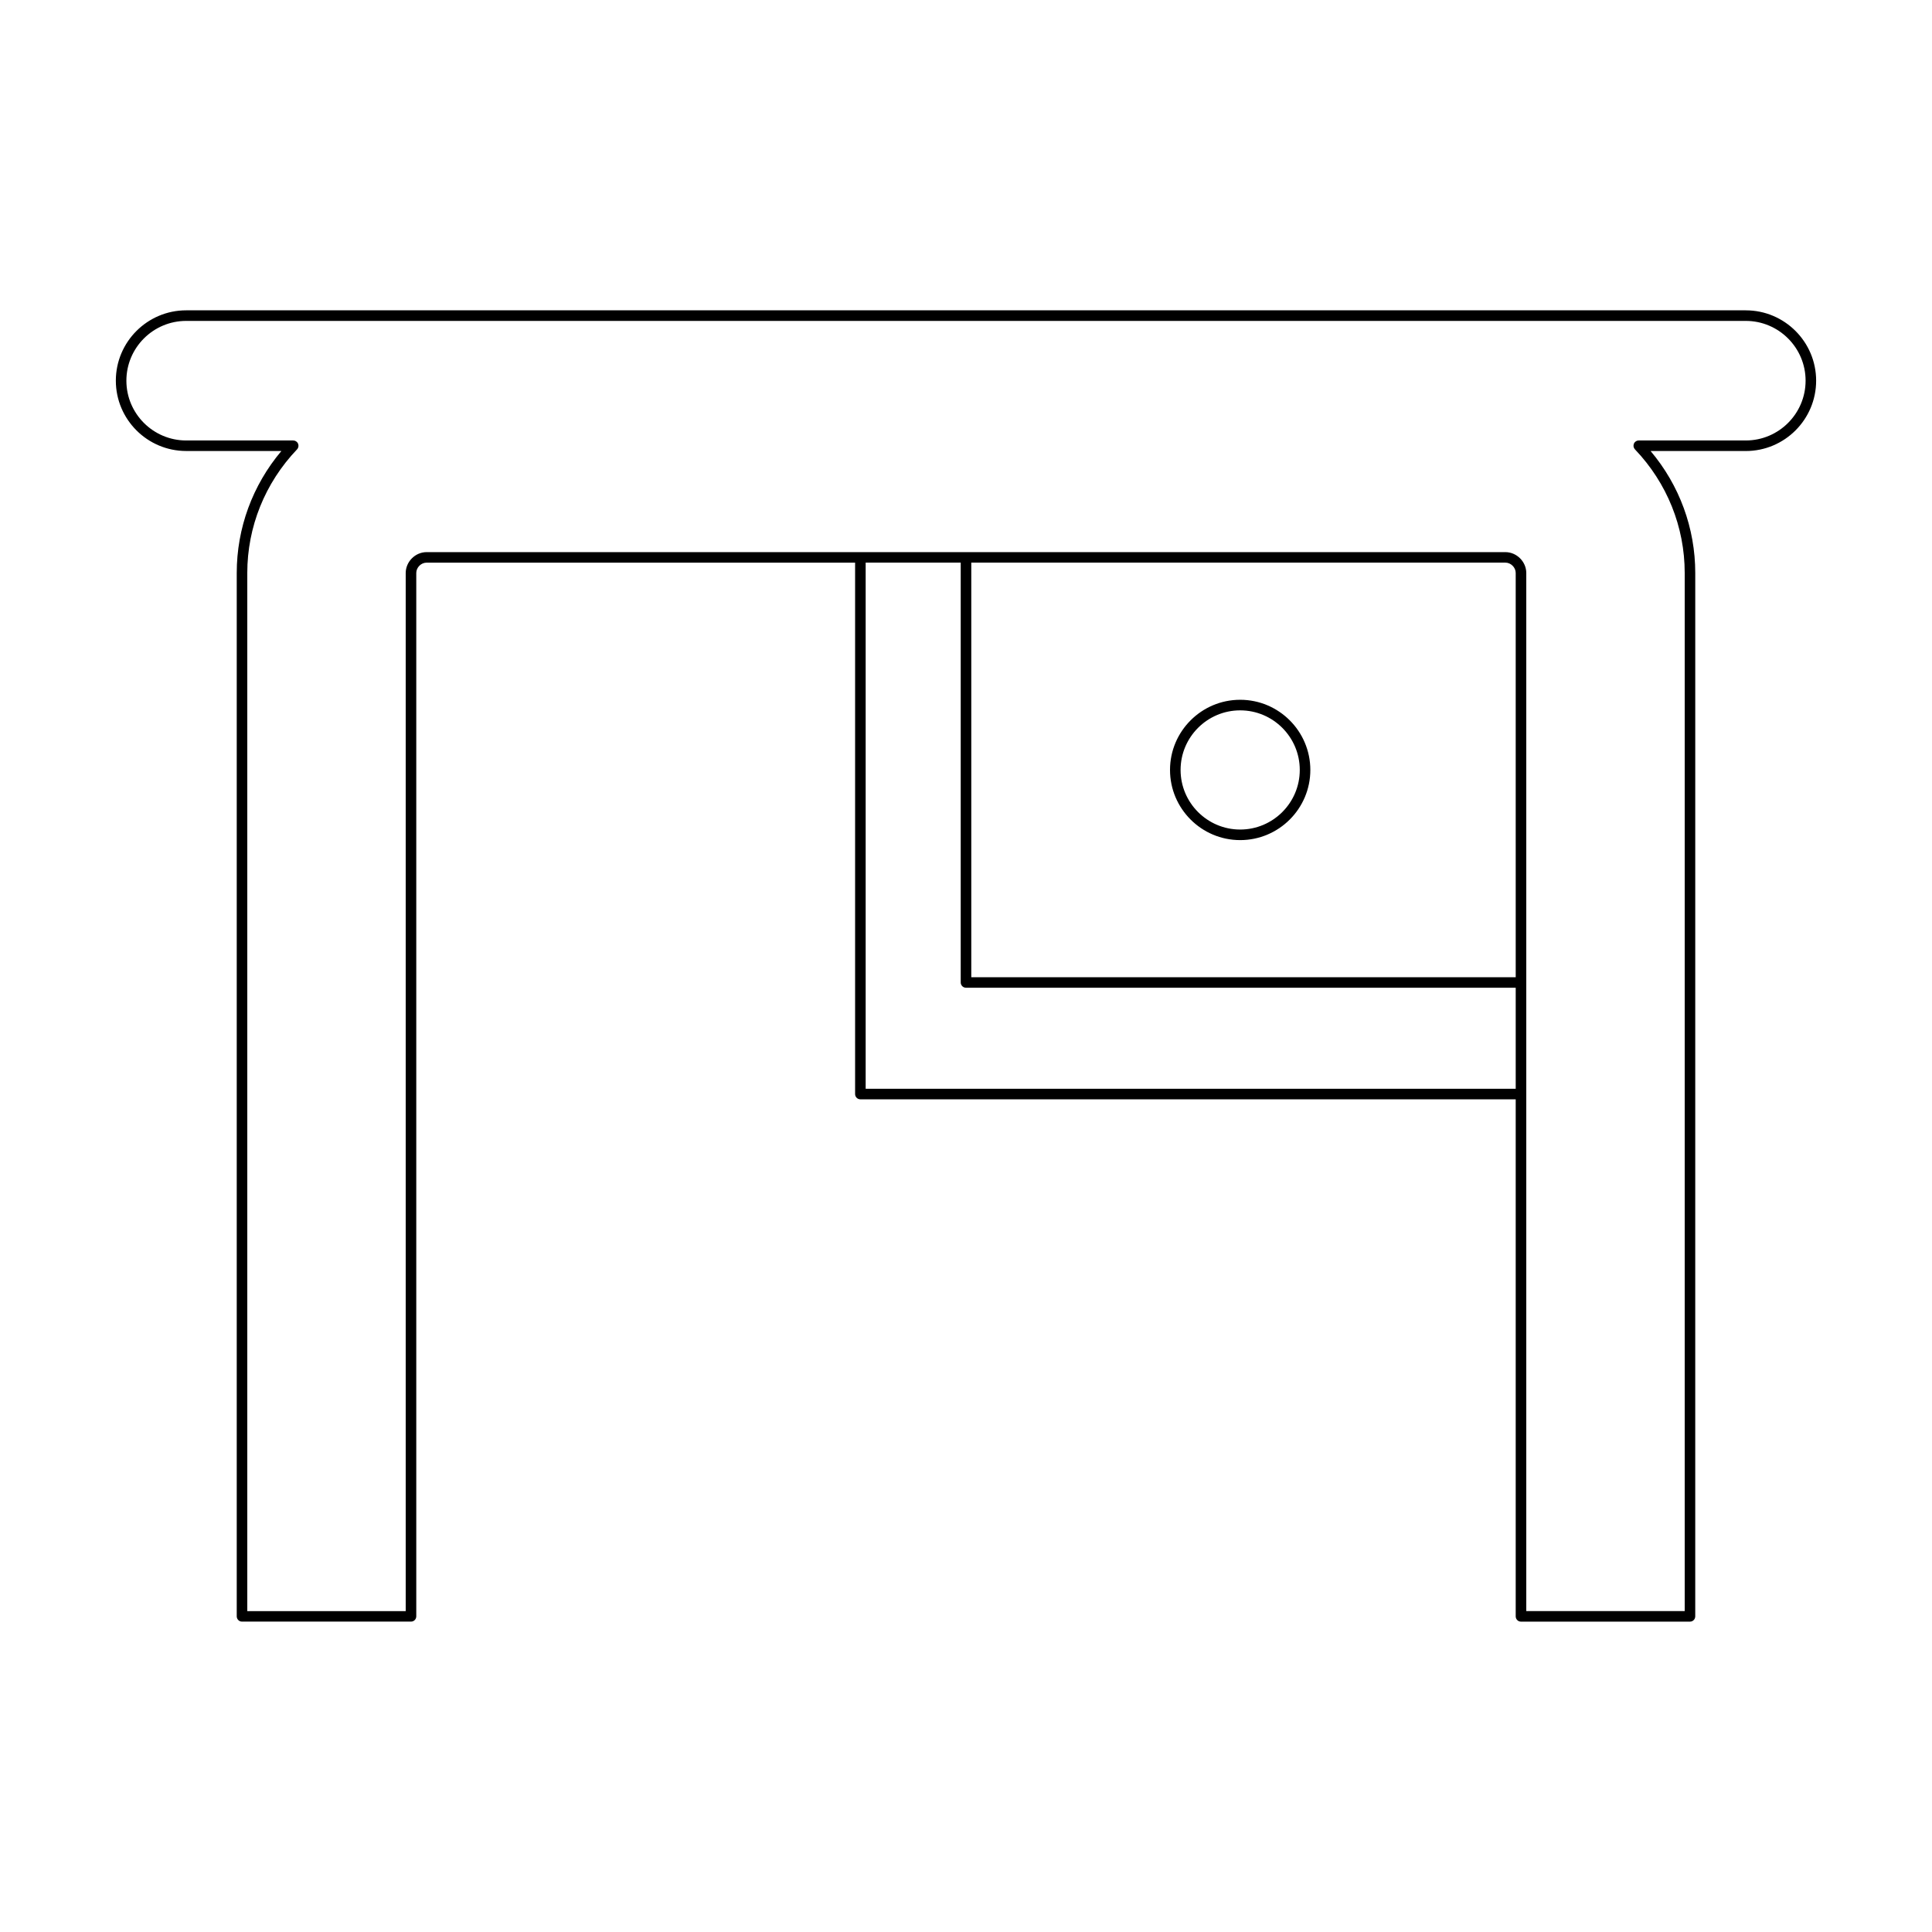 <?xml version="1.0" encoding="UTF-8"?>
<!-- Uploaded to: ICON Repo, www.iconrepo.com, Generator: ICON Repo Mixer Tools -->
<svg fill="#000000" width="800px" height="800px" version="1.1" viewBox="144 144 512 512" xmlns="http://www.w3.org/2000/svg">
 <g>
  <path d="m606.66 226.24h-413.32c-10.281 0-18.641 8.359-18.641 18.641 0 10.277 8.359 18.637 18.641 18.637h25.23c-7.652 9.082-11.832 20.441-11.832 32.328v276.5c0 0.773 0.625 1.398 1.398 1.398h44.781c0.773 0 1.398-0.625 1.398-1.398v-276.5c0-1.461 1.277-2.738 2.734-2.738l113.56-0.004v140.83c0 0.773 0.625 1.398 1.398 1.398h173.67v137.02c0 0.773 0.625 1.398 1.398 1.398h44.781c0.773 0 1.398-0.625 1.398-1.398l0.004-276.5c0-11.887-4.18-23.246-11.836-32.328h25.23c10.281 0 18.641-8.359 18.641-18.637 0.004-10.281-8.359-18.645-18.637-18.645zm-60.98 206.29h-172.27v-139.43h25.191v111.26c0 0.773 0.625 1.398 1.398 1.398h145.68zm0-29.559h-144.28v-109.87h141.54c1.461 0 2.738 1.277 2.738 2.738zm60.98-142.25h-28.367c-0.559 0-1.066 0.332-1.289 0.852-0.219 0.516-0.113 1.109 0.277 1.516 8.5 8.906 13.184 20.539 13.184 32.758v275.11h-41.984v-275.1c0-3-2.535-5.539-5.539-5.539h-285.89c-3 0-5.535 2.535-5.535 5.539v275.11h-41.984v-275.11c0-12.219 4.684-23.855 13.18-32.762 0.387-0.406 0.496-1 0.277-1.516-0.223-0.516-0.727-0.852-1.289-0.852h-28.363c-8.734 0-15.844-7.106-15.844-15.84 0-8.734 7.106-15.844 15.844-15.844h413.32c8.734 0 15.844 7.106 15.844 15.844-0.004 8.734-7.109 15.84-15.844 15.84z"/>
  <path d="m472.66 329.45c-10.254 0-18.594 8.34-18.594 18.594 0 10.254 8.34 18.594 18.594 18.594s18.594-8.34 18.594-18.594c-0.004-10.254-8.344-18.594-18.594-18.594zm0 34.387c-8.707 0-15.793-7.086-15.793-15.793s7.086-15.793 15.793-15.793c8.707 0 15.793 7.086 15.793 15.793s-7.086 15.793-15.793 15.793z"/>
 </g>
</svg>